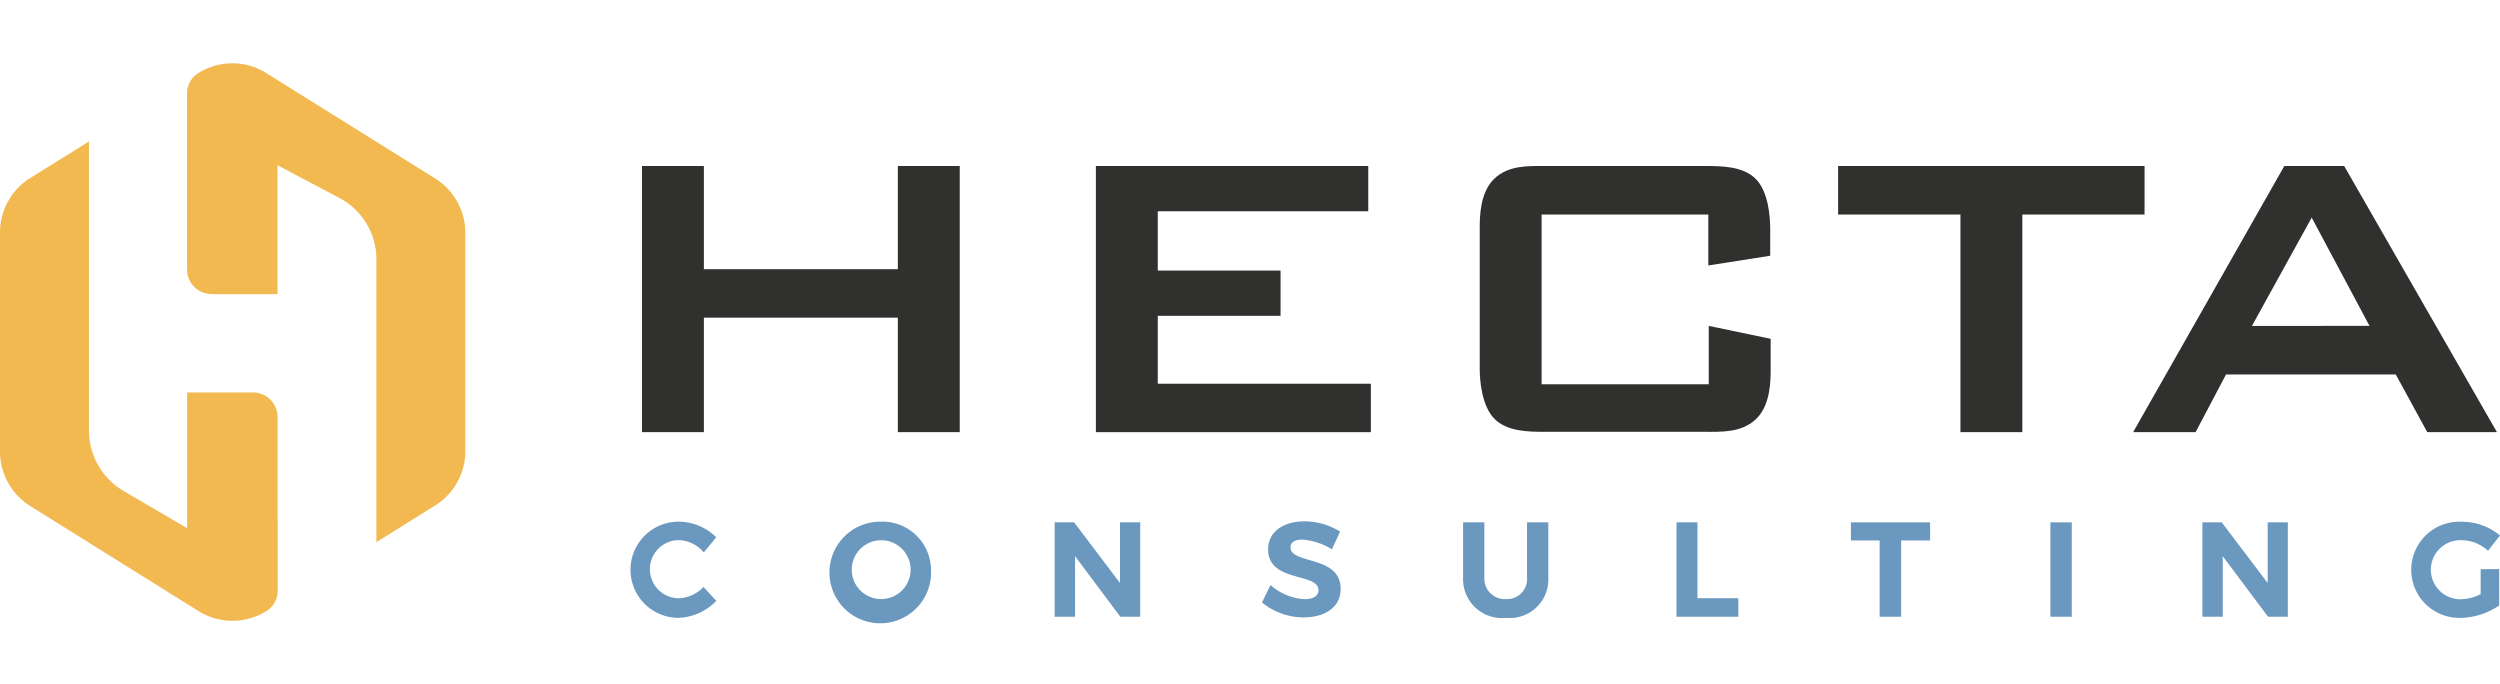<svg xmlns="http://www.w3.org/2000/svg" width="180" viewBox="0 0 220.92 49.26"><defs><style>.cls-1{fill:#6b98bf;}.cls-2{fill:#30302f;}.cls-3{fill:#f2b950;}</style></defs><title>logo-dark</title><g id="Layer_2" data-name="Layer 2"><g id="Layer_1-2" data-name="Layer 1"><path class="cls-1" d="M63.29,41.88l-1.1,1.34A3,3,0,0,0,60,42.13a2.57,2.57,0,0,0,0,5.14,3.22,3.22,0,0,0,2.17-1L63.3,47.5A4.91,4.91,0,0,1,59.93,49,4.25,4.25,0,1,1,60,40.5,4.75,4.75,0,0,1,63.29,41.88Z"/><path class="cls-1" d="M82.27,44.73a4.49,4.49,0,1,1-4.48-4.23A4.29,4.29,0,0,1,82.27,44.73Zm-7,0a2.59,2.59,0,0,0,2.57,2.61,2.6,2.6,0,1,0-2.57-2.61Z"/><path class="cls-1" d="M99,48.9l-4-5.35V48.9h-1.8V40.56h1.72l4.05,5.36V40.56h1.79V48.9Z"/><path class="cls-1" d="M118.42,41.38l-.72,1.56a6,6,0,0,0-2.6-.86c-.64,0-1.06.23-1.06.68,0,1.54,4.44.68,4.43,3.69,0,1.63-1.42,2.51-3.27,2.51a5.84,5.84,0,0,1-3.68-1.32l.75-1.54a5,5,0,0,0,3,1.25c.77,0,1.24-.28,1.24-.8,0-1.57-4.45-.65-4.45-3.61,0-1.51,1.3-2.47,3.23-2.47A5.93,5.93,0,0,1,118.42,41.38Z"/><path class="cls-1" d="M136.82,45.41A3.41,3.41,0,0,1,133.08,49a3.44,3.44,0,0,1-3.79-3.58V40.56h1.88v4.85a1.81,1.81,0,0,0,1.91,1.93,1.77,1.77,0,0,0,1.86-1.93V40.56h1.88Z"/><path class="cls-1" d="M153.61,47.26V48.9h-5.46V40.56H150v6.7Z"/><path class="cls-1" d="M168,42.16V48.9H166.1V42.16h-2.54v-1.6h7v1.6Z"/><path class="cls-1" d="M181.19,48.9V40.56h1.89V48.9Z"/><path class="cls-1" d="M200.42,48.9l-4-5.35V48.9h-1.8V40.56h1.71l4.06,5.36V40.56h1.78V48.9Z"/><path class="cls-1" d="M220.85,44.69V47.9A6.2,6.2,0,0,1,217.47,49a4.25,4.25,0,1,1,.11-8.49,5.23,5.23,0,0,1,3.34,1.21l-1.06,1.35a3.48,3.48,0,0,0-2.28-.93,2.61,2.61,0,1,0,0,5.21,3.86,3.86,0,0,0,1.63-.45v-2.2Z"/><path class="cls-2" d="M62.2,9.07v9.12H79.34V9.07h5.47V32.59H79.34V22.47H62.2V32.59H56.73V9.07Z"/><path class="cls-2" d="M120.91,9.07v4h-18.6v5.24h10.85v4H102.31v6h18.83v4.28H96.84V9.07Z"/><path class="cls-2" d="M136.23,13.36v15H151V23.2l5.47,1.14V27c0,1,0,3.19-1.28,4.42s-3.06,1.14-4.56,1.14h-14c-1.5,0-3.42,0-4.56-1.14S130.76,28,130.76,27V14.63c0-1,0-3.19,1.27-4.42s3.06-1.14,4.56-1.14h14c1.5,0,3.42,0,4.56,1.14s1.28,3.42,1.28,4.42V17l-5.47.86V13.36Z"/><path class="cls-2" d="M178.71,32.59h-5.47V13.36H162.43V9.07h27.08v4.29h-10.8Z"/><path class="cls-2" d="M207.15,9.07l13.5,23.52h-6.16l-2.78-5.1h-15l-2.69,5.1h-5.52L201.86,9.07Zm2.24,14.13-5.11-9.57L199,23.2Z"/><path class="cls-3" d="M24.53,31.26a2.18,2.18,0,0,0-2.18-2.18H16.54v12l-5.61-3.29a6.2,6.2,0,0,1-3.07-5.36V6.9l-5.2,3.24A5.68,5.68,0,0,0,0,15V34.31a5.67,5.67,0,0,0,2.66,4.8L17.54,48.4a5.67,5.67,0,0,0,6,0h0a2.11,2.11,0,0,0,1-1.79Z"/><path class="cls-3" d="M38.4,10.14,23.53.86a5.63,5.63,0,0,0-6,0h0a2.1,2.1,0,0,0-1,1.79V18.22a2.18,2.18,0,0,0,2.18,2.17h5.81V9L30,11.9a6.11,6.11,0,0,1,3.26,5.41v25l5.19-3.24a5.65,5.65,0,0,0,2.67-4.8V15A5.67,5.67,0,0,0,38.4,10.14Z"/></g></g></svg>